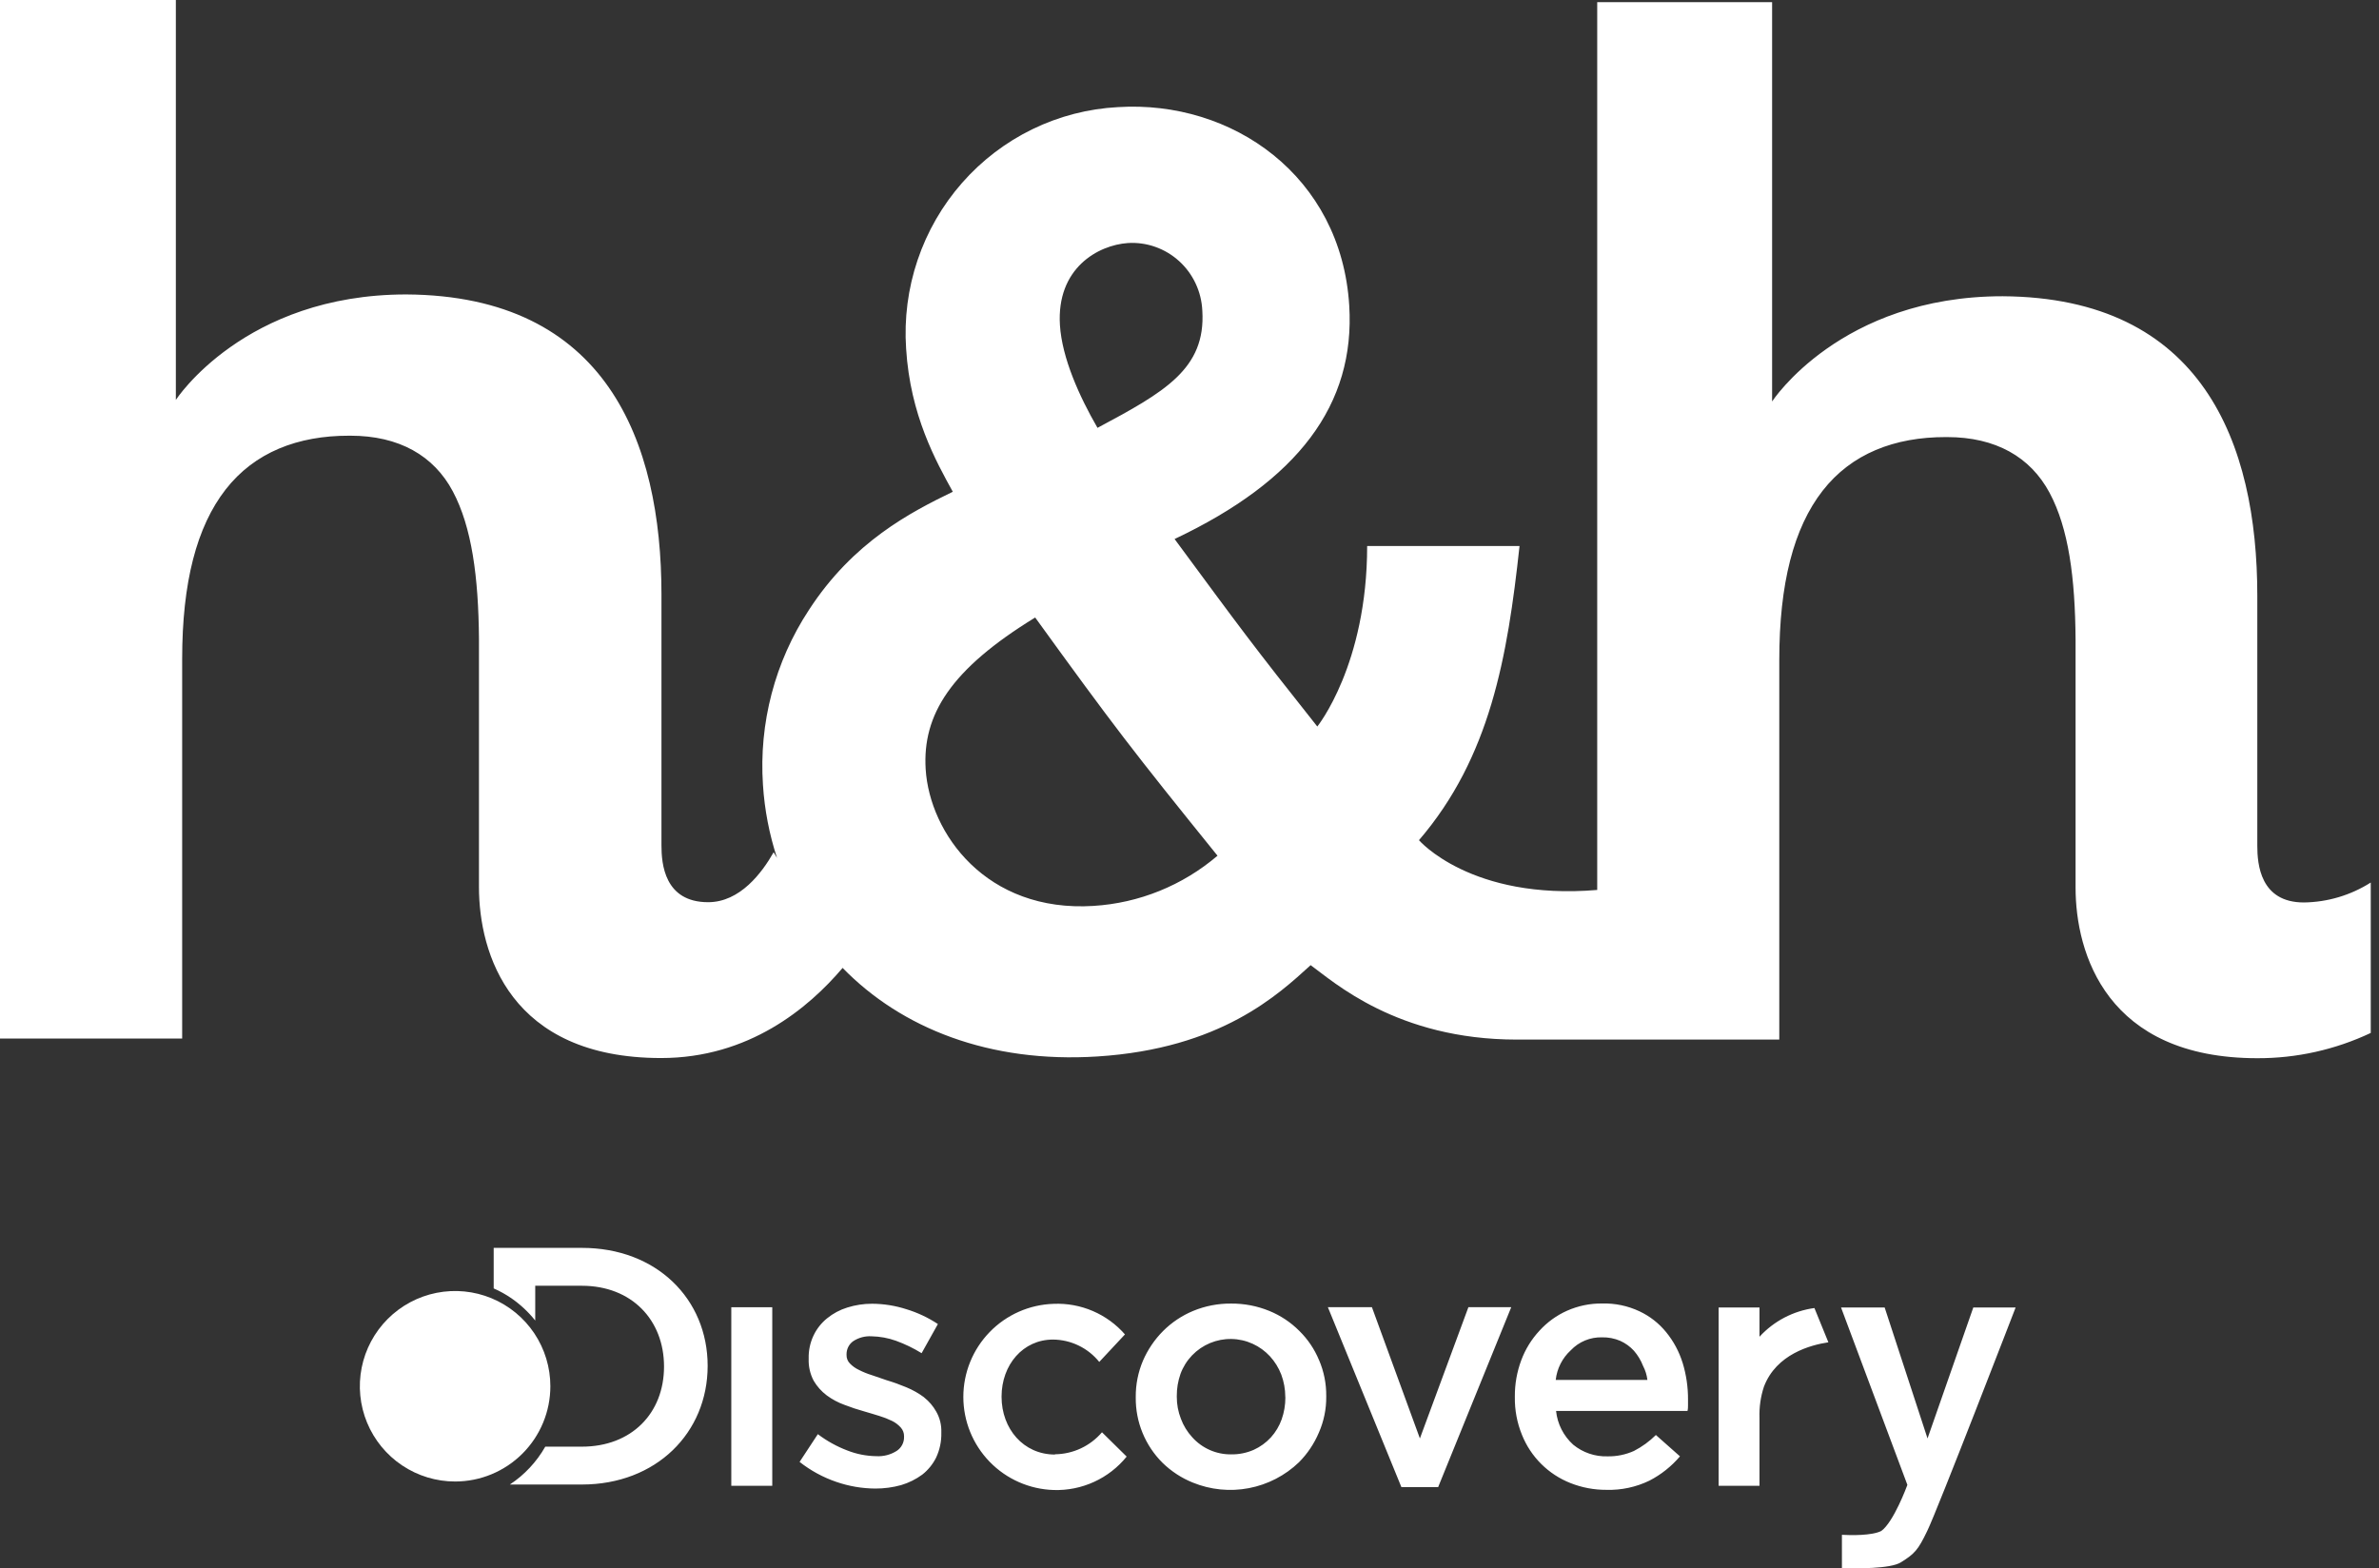 <svg width="182" height="120" viewBox="0 0 182 120" fill="none" xmlns="http://www.w3.org/2000/svg">
<rect x="0" y="0" width="182" height="120" fill="#333333" stroke="none"/>
<path d="M54.137 104.508C54.137 109.628 50.204 113.587 44.514 113.587H39.007C40.125 112.848 41.052 111.855 41.715 110.69H44.514C48.316 110.69 50.8 108.133 50.8 104.561C50.8 100.988 48.316 98.379 44.514 98.379H40.947V101.04C40.426 100.387 39.812 99.813 39.125 99.336C38.697 99.043 38.243 98.79 37.768 98.582V95.481H44.514C50.21 95.475 54.137 99.382 54.137 104.508ZM55.946 113.686H59.08V100.024H55.946V113.686ZM70.696 106.914C70.277 106.603 69.821 106.346 69.339 106.147C68.849 105.941 68.348 105.761 67.838 105.609L66.691 105.216C66.352 105.112 66.023 104.978 65.707 104.816C65.45 104.696 65.216 104.53 65.019 104.325C64.934 104.239 64.867 104.136 64.823 104.023C64.779 103.911 64.759 103.79 64.763 103.669V103.617C64.762 103.424 64.806 103.234 64.893 103.061C64.98 102.889 65.106 102.74 65.262 102.627C65.682 102.348 66.181 102.214 66.684 102.246C67.317 102.259 67.944 102.374 68.54 102.587C69.226 102.835 69.885 103.154 70.506 103.538L71.752 101.309C71.009 100.817 70.198 100.435 69.346 100.175C68.498 99.902 67.614 99.76 66.724 99.755C66.079 99.753 65.438 99.85 64.823 100.044C64.258 100.217 63.733 100.498 63.275 100.87C62.836 101.224 62.482 101.672 62.24 102.181C61.98 102.727 61.852 103.327 61.866 103.931V103.977C61.846 104.556 61.977 105.13 62.246 105.642C62.501 106.078 62.84 106.459 63.243 106.763C63.663 107.074 64.127 107.322 64.619 107.497C65.113 107.689 65.616 107.855 66.127 107.996C66.52 108.114 66.914 108.225 67.281 108.343C67.618 108.446 67.947 108.575 68.264 108.73C68.512 108.855 68.735 109.027 68.92 109.235C69.079 109.416 69.165 109.649 69.162 109.89V109.936C69.168 110.148 69.121 110.358 69.023 110.546C68.926 110.734 68.782 110.894 68.605 111.011C68.139 111.308 67.59 111.451 67.038 111.418C66.282 111.408 65.533 111.261 64.829 110.985C64.019 110.678 63.257 110.257 62.567 109.733L61.171 111.857C62.014 112.52 62.962 113.037 63.977 113.384C64.939 113.717 65.948 113.89 66.966 113.896C67.631 113.898 68.292 113.81 68.933 113.633C69.517 113.461 70.068 113.188 70.559 112.827C71.006 112.475 71.369 112.027 71.621 111.516C71.894 110.927 72.029 110.284 72.014 109.635V109.582C72.033 109.029 71.897 108.482 71.621 108.002C71.386 107.584 71.072 107.217 70.696 106.921V106.914ZM100.91 104.062C101.284 104.934 101.471 105.874 101.461 106.822V106.875C101.469 107.818 101.277 108.751 100.897 109.615C100.539 110.461 100.023 111.231 99.376 111.883C98.317 112.901 96.985 113.589 95.542 113.865C94.1 114.141 92.608 113.992 91.248 113.437C90.388 113.089 89.604 112.577 88.94 111.929C88.282 111.276 87.761 110.497 87.409 109.639C87.056 108.781 86.879 107.861 86.888 106.934V106.881C86.881 105.931 87.069 104.99 87.439 104.115C87.804 103.27 88.325 102.5 88.973 101.847C89.632 101.188 90.413 100.664 91.274 100.306C92.194 99.925 93.182 99.733 94.178 99.742C95.178 99.733 96.169 99.923 97.095 100.3C97.957 100.65 98.739 101.169 99.396 101.827C100.047 102.465 100.562 103.227 100.91 104.069V104.062ZM98.328 106.875C98.327 106.293 98.223 105.715 98.019 105.17C97.82 104.655 97.527 104.182 97.154 103.774C96.784 103.374 96.338 103.051 95.843 102.823C95.332 102.588 94.777 102.461 94.214 102.451C93.652 102.44 93.093 102.547 92.573 102.763C92.053 102.979 91.584 103.3 91.194 103.707C90.805 104.113 90.504 104.596 90.31 105.124C90.119 105.67 90.023 106.244 90.028 106.822V106.875C90.026 107.451 90.133 108.023 90.343 108.559C90.537 109.081 90.831 109.559 91.208 109.969C91.583 110.388 92.043 110.722 92.558 110.948C93.072 111.174 93.629 111.287 94.191 111.28C94.784 111.289 95.372 111.17 95.915 110.932C96.412 110.707 96.857 110.384 97.226 109.982C97.59 109.579 97.87 109.109 98.052 108.599C98.24 108.064 98.335 107.501 98.334 106.934L98.328 106.875ZM108.626 110.061L104.955 100.018H101.586L107.21 113.784H110.023L115.614 100.018H112.337L108.626 110.061ZM128.725 104.272C129.004 105.183 129.143 106.132 129.138 107.084C129.138 107.216 129.138 107.36 129.138 107.504C129.138 107.648 129.138 107.806 129.099 107.956H119.043C119.146 108.95 119.613 109.87 120.354 110.539C121.091 111.144 122.023 111.461 122.976 111.431C123.674 111.445 124.365 111.304 125.002 111.018C125.62 110.699 126.186 110.288 126.68 109.798L128.522 111.431C127.872 112.199 127.076 112.831 126.182 113.292C125.161 113.785 124.037 114.026 122.904 113.994C121.959 113.999 121.023 113.824 120.144 113.476C119.307 113.146 118.546 112.648 117.908 112.014C117.27 111.379 116.768 110.621 116.434 109.785C116.06 108.87 115.875 107.889 115.89 106.901V106.848C115.883 105.902 116.05 104.962 116.381 104.075C116.692 103.24 117.164 102.473 117.771 101.82C118.36 101.171 119.076 100.651 119.875 100.293C120.723 99.916 121.642 99.725 122.57 99.736C123.554 99.709 124.53 99.913 125.421 100.332C126.215 100.704 126.914 101.251 127.467 101.932C128.034 102.626 128.461 103.423 128.725 104.279V104.272ZM126.031 105.583C125.986 105.208 125.872 104.843 125.697 104.508C125.534 104.086 125.299 103.696 125.002 103.354C124.708 103.031 124.351 102.773 123.953 102.594C123.514 102.406 123.04 102.315 122.563 102.325C122.117 102.313 121.674 102.394 121.261 102.565C120.849 102.735 120.477 102.991 120.17 103.315C119.523 103.906 119.113 104.712 119.017 105.583H126.031ZM80.707 111.293C78.301 111.293 76.622 109.326 76.622 106.868C76.622 104.41 78.274 102.496 80.556 102.496C81.236 102.501 81.906 102.657 82.518 102.953C83.13 103.249 83.669 103.677 84.096 104.207L86.062 102.102C85.387 101.328 84.546 100.716 83.602 100.311C82.658 99.906 81.635 99.718 80.608 99.762C78.757 99.818 77 100.593 75.71 101.923C74.42 103.252 73.698 105.032 73.698 106.884C73.698 108.737 74.42 110.517 75.71 111.846C77 113.176 78.757 113.951 80.608 114.007C81.673 114.041 82.732 113.828 83.701 113.384C84.67 112.941 85.523 112.279 86.193 111.45L84.305 109.589C83.861 110.11 83.309 110.53 82.689 110.821C82.068 111.112 81.392 111.266 80.707 111.273V111.293ZM134.606 102.299V100.044H131.479V113.686H134.606V108.481C134.578 107.674 134.693 106.868 134.946 106.101C135.89 103.61 138.519 102.909 139.876 102.705L138.808 100.083C137.194 100.304 135.708 101.08 134.606 102.279V102.299ZM150.962 100.044L147.461 110.061L144.183 100.044H140.846L145.92 113.614L145.888 113.699C145.888 113.699 144.865 116.472 143.921 117.141C143.206 117.508 141.548 117.475 140.912 117.435V119.999C142.013 119.999 144.609 120.058 145.435 119.533C146.484 118.878 146.746 118.583 147.441 117.134C148.215 115.554 154.2 100.044 154.2 100.044H150.962Z" fill="white"/>
<path d="M176.249 69.051C172.906 69.051 172.69 66.101 172.69 64.722V45.585C172.69 33.872 168.465 22.759 153.203 22.667C140.796 22.667 135.571 30.718 135.571 30.718V0.165H122.191V68.094C112.526 68.906 108.555 64.286 108.555 64.286C114.001 57.945 115.327 50.29 116.248 41.778H104.591C104.591 50.864 100.777 55.589 100.777 55.589C95.729 49.228 94.939 48.126 89.859 41.243C99.295 36.776 103.69 30.968 103.22 23.373C102.606 13.475 94.279 7.648 85.529 8.196C83.257 8.315 81.032 8.889 78.983 9.886C76.934 10.883 75.102 12.282 73.593 14.002C72.084 15.722 70.929 17.728 70.196 19.903C69.462 22.079 69.165 24.38 69.32 26.673C69.634 31.774 71.612 35.304 72.892 37.627C69.68 39.184 65.272 41.448 61.882 46.674C59.285 50.624 58.05 55.331 58.369 60.063C58.491 61.963 58.853 63.839 59.446 65.646L59.185 65.21C58.297 66.781 56.612 69.031 54.176 69.031C50.82 69.031 50.604 66.075 50.604 64.689V45.499C50.604 33.76 46.373 22.621 31.085 22.529C18.677 22.529 13.453 30.599 13.453 30.599V0H0V79.464H13.936V50.429C13.936 44.556 15.046 40.299 17.26 37.455C19.474 34.611 22.771 33.331 26.716 33.337H26.807C30.536 33.337 33.194 34.868 34.644 37.6C36.094 40.332 36.603 44.133 36.642 48.871V67.876C36.642 72.924 39.019 80.955 50.578 80.955C57.278 80.955 61.849 77.141 64.462 74.059C68.961 78.678 75.701 81.358 83.942 80.836C93.411 80.236 97.806 76.085 100.268 73.848C101.998 75.095 106.857 79.543 116.032 79.543H136.12V50.508C136.12 44.641 137.224 40.392 139.431 37.554C141.638 34.717 144.929 33.437 148.867 33.443H148.959C152.681 33.443 155.332 34.968 156.795 37.699C158.258 40.431 158.754 44.219 158.787 48.95V67.916C158.787 72.951 161.164 80.968 172.697 80.968C175.693 80.977 178.654 80.316 181.369 79.035V67.526C179.834 68.501 178.062 69.028 176.249 69.051ZM86.28 18.596C86.992 18.551 87.706 18.65 88.38 18.888C89.054 19.125 89.674 19.496 90.205 19.978C90.736 20.46 91.166 21.044 91.471 21.696C91.776 22.348 91.949 23.055 91.981 23.776C92.255 28.243 89.055 30.012 83.962 32.737C82.564 30.322 81.245 27.379 81.088 24.878C80.814 20.509 84.014 18.754 86.28 18.596ZM83.668 69.315C75.433 69.836 71.123 63.745 70.816 58.855C70.561 54.691 72.723 51.214 79.194 47.248C85.189 55.536 86.645 57.43 93.143 65.474C90.47 67.755 87.14 69.102 83.648 69.315H83.668Z" fill="white"/>
<path d="M42.104 106.068C42.104 104.627 41.676 103.218 40.876 102.02C40.075 100.822 38.937 99.888 37.605 99.336C36.274 98.784 34.808 98.64 33.395 98.921C31.981 99.202 30.683 99.897 29.664 100.916C28.645 101.935 27.951 103.233 27.669 104.647C27.388 106.06 27.532 107.526 28.084 108.857C28.636 110.189 29.57 111.327 30.768 112.127C31.966 112.928 33.375 113.356 34.816 113.356C36.749 113.356 38.603 112.588 39.969 111.221C41.336 109.855 42.104 108.001 42.104 106.068Z" fill="white"/>
</svg>
